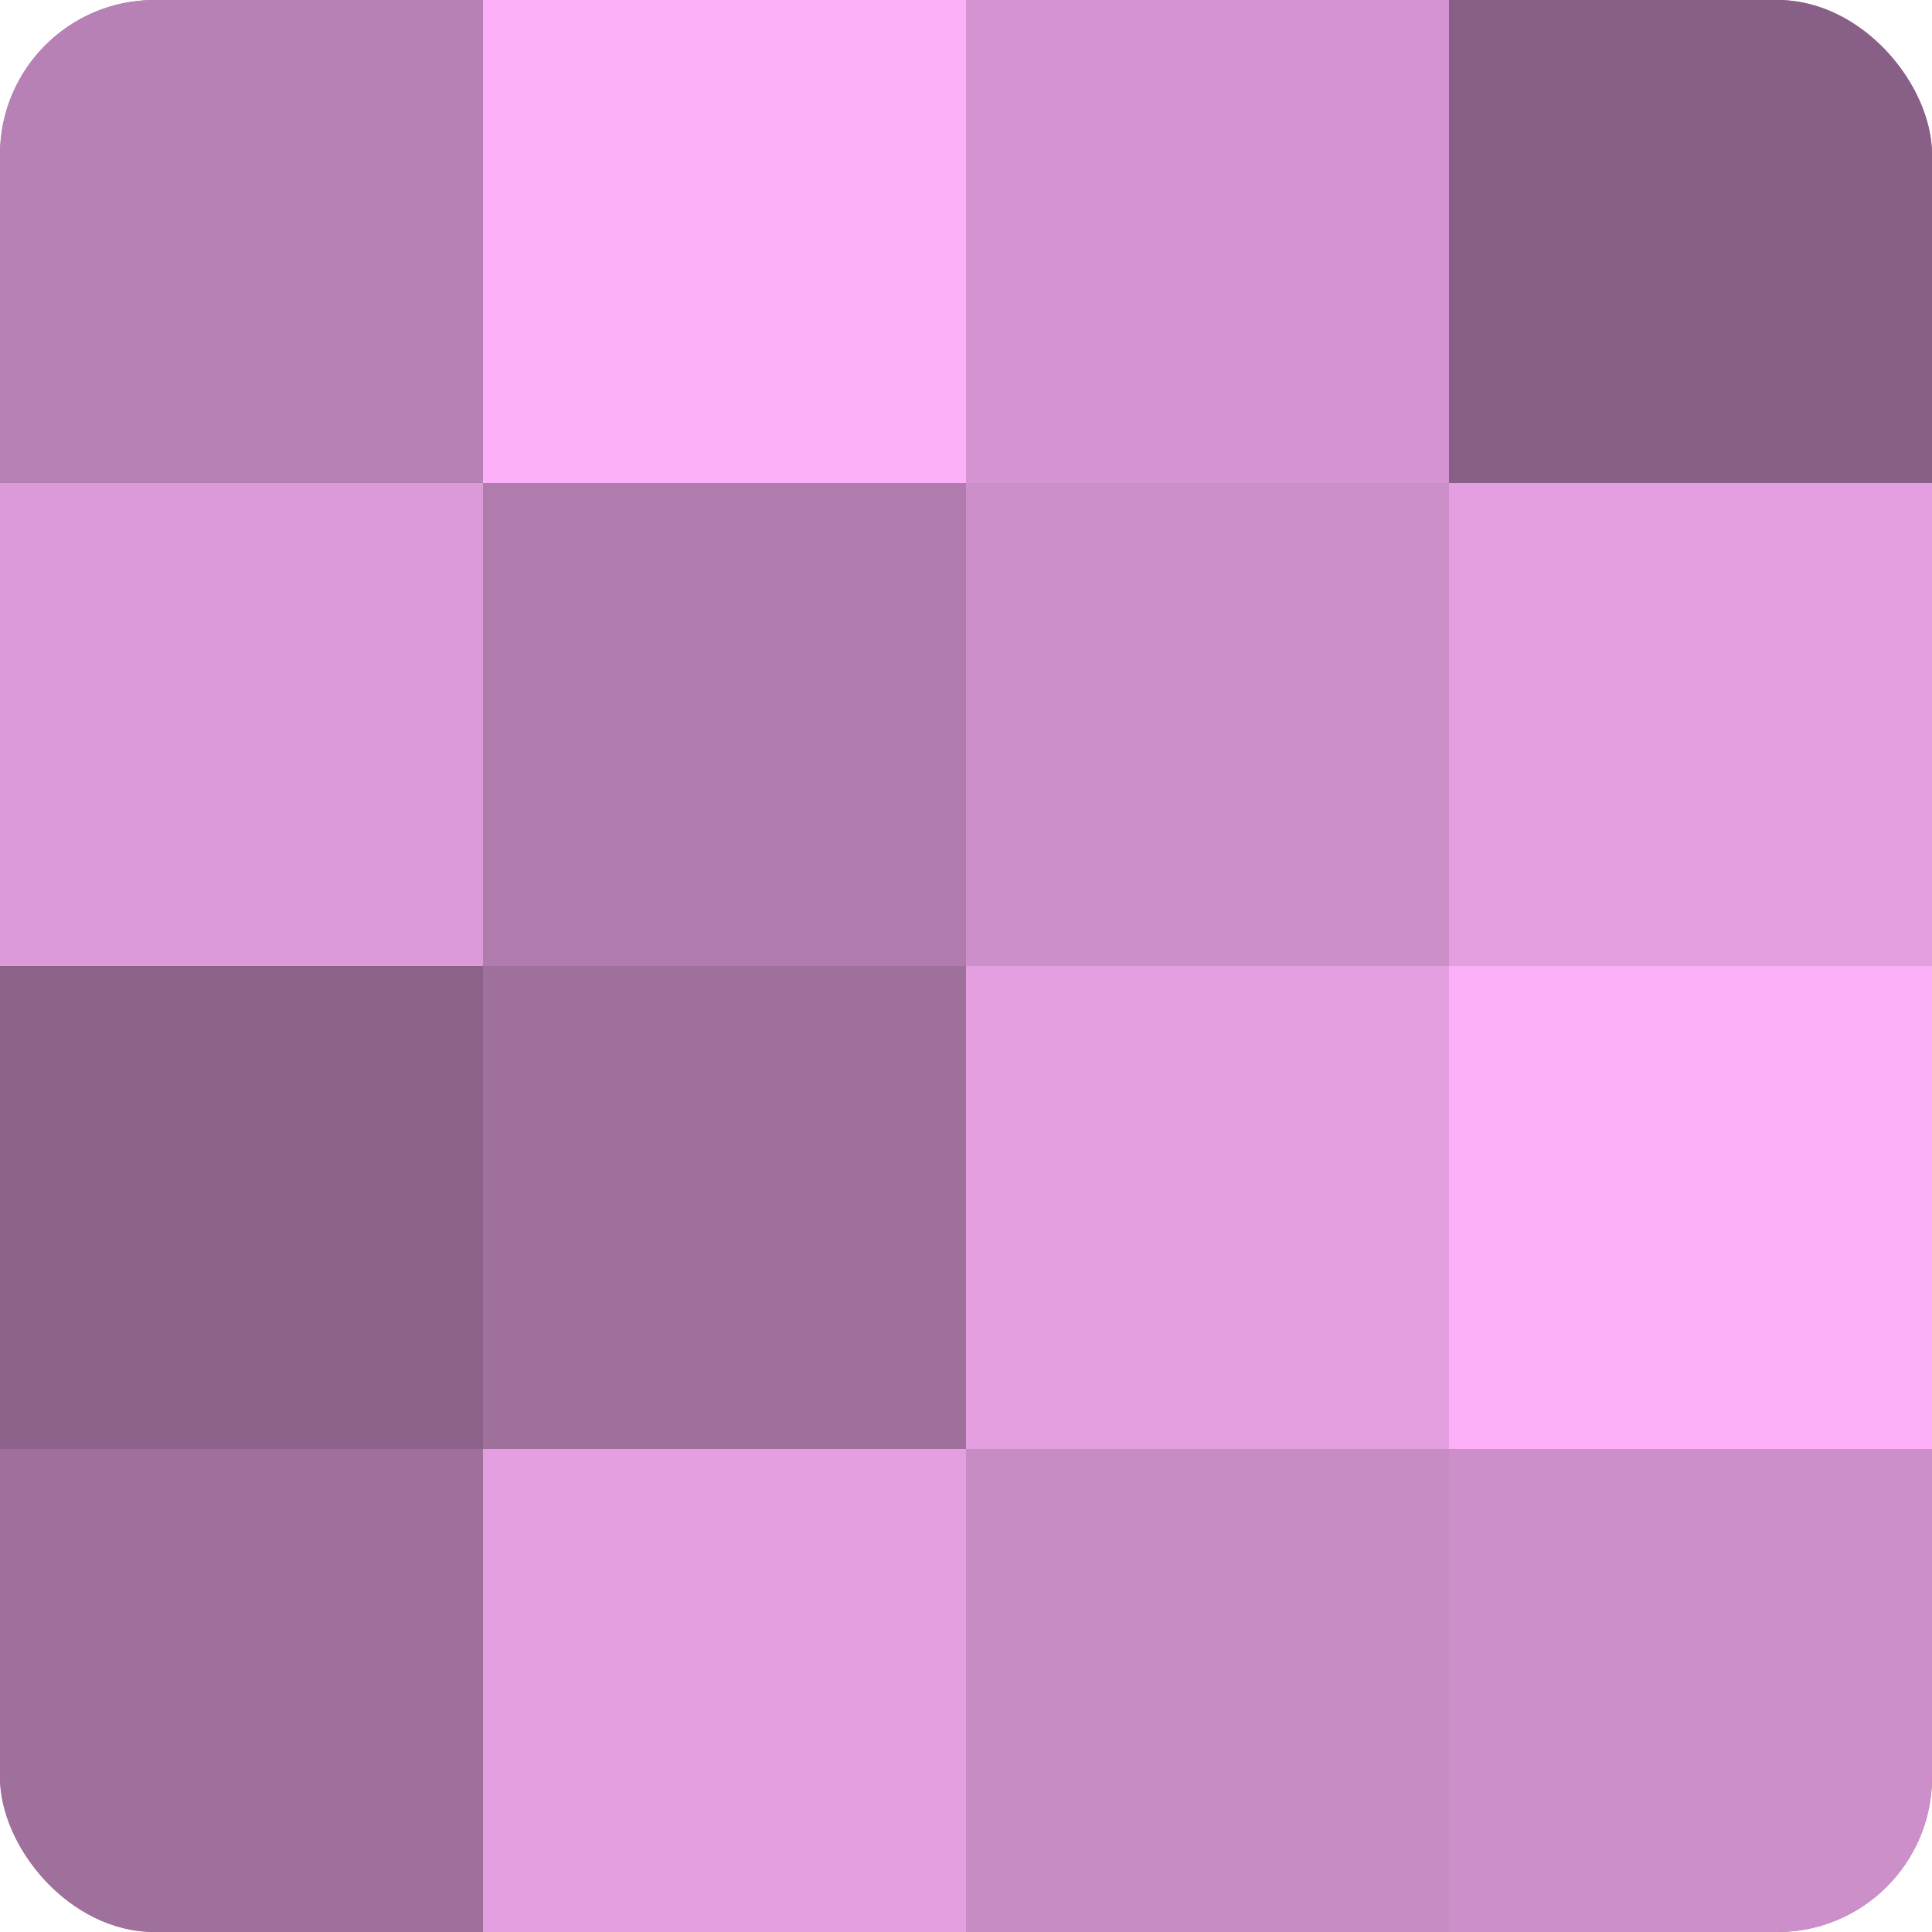<?xml version="1.0" encoding="UTF-8"?>
<svg xmlns="http://www.w3.org/2000/svg" width="60" height="60" viewBox="0 0 100 100" preserveAspectRatio="xMidYMid meet"><defs><clipPath id="c" width="100" height="100"><rect width="100" height="100" rx="8" ry="8"/></clipPath></defs><g clip-path="url(#c)"><rect width="100" height="100" fill="#a0709d"/><rect width="25" height="25" fill="#b881b5"/><rect y="25" width="25" height="25" fill="#dc9ad8"/><rect y="50" width="25" height="25" fill="#8c628a"/><rect y="75" width="25" height="25" fill="#a0709d"/><rect x="25" width="25" height="25" fill="#fcb0f8"/><rect x="25" y="25" width="25" height="25" fill="#b07bad"/><rect x="25" y="50" width="25" height="25" fill="#a0709d"/><rect x="25" y="75" width="25" height="25" fill="#e49fe0"/><rect x="50" width="25" height="25" fill="#d494d1"/><rect x="50" y="25" width="25" height="25" fill="#cc8fc9"/><rect x="50" y="50" width="25" height="25" fill="#e49fe0"/><rect x="50" y="75" width="25" height="25" fill="#c88cc5"/><rect x="75" width="25" height="25" fill="#885f86"/><rect x="75" y="25" width="25" height="25" fill="#e49fe0"/><rect x="75" y="50" width="25" height="25" fill="#fcb0f8"/><rect x="75" y="75" width="25" height="25" fill="#cc8fc9"/></g></svg>
